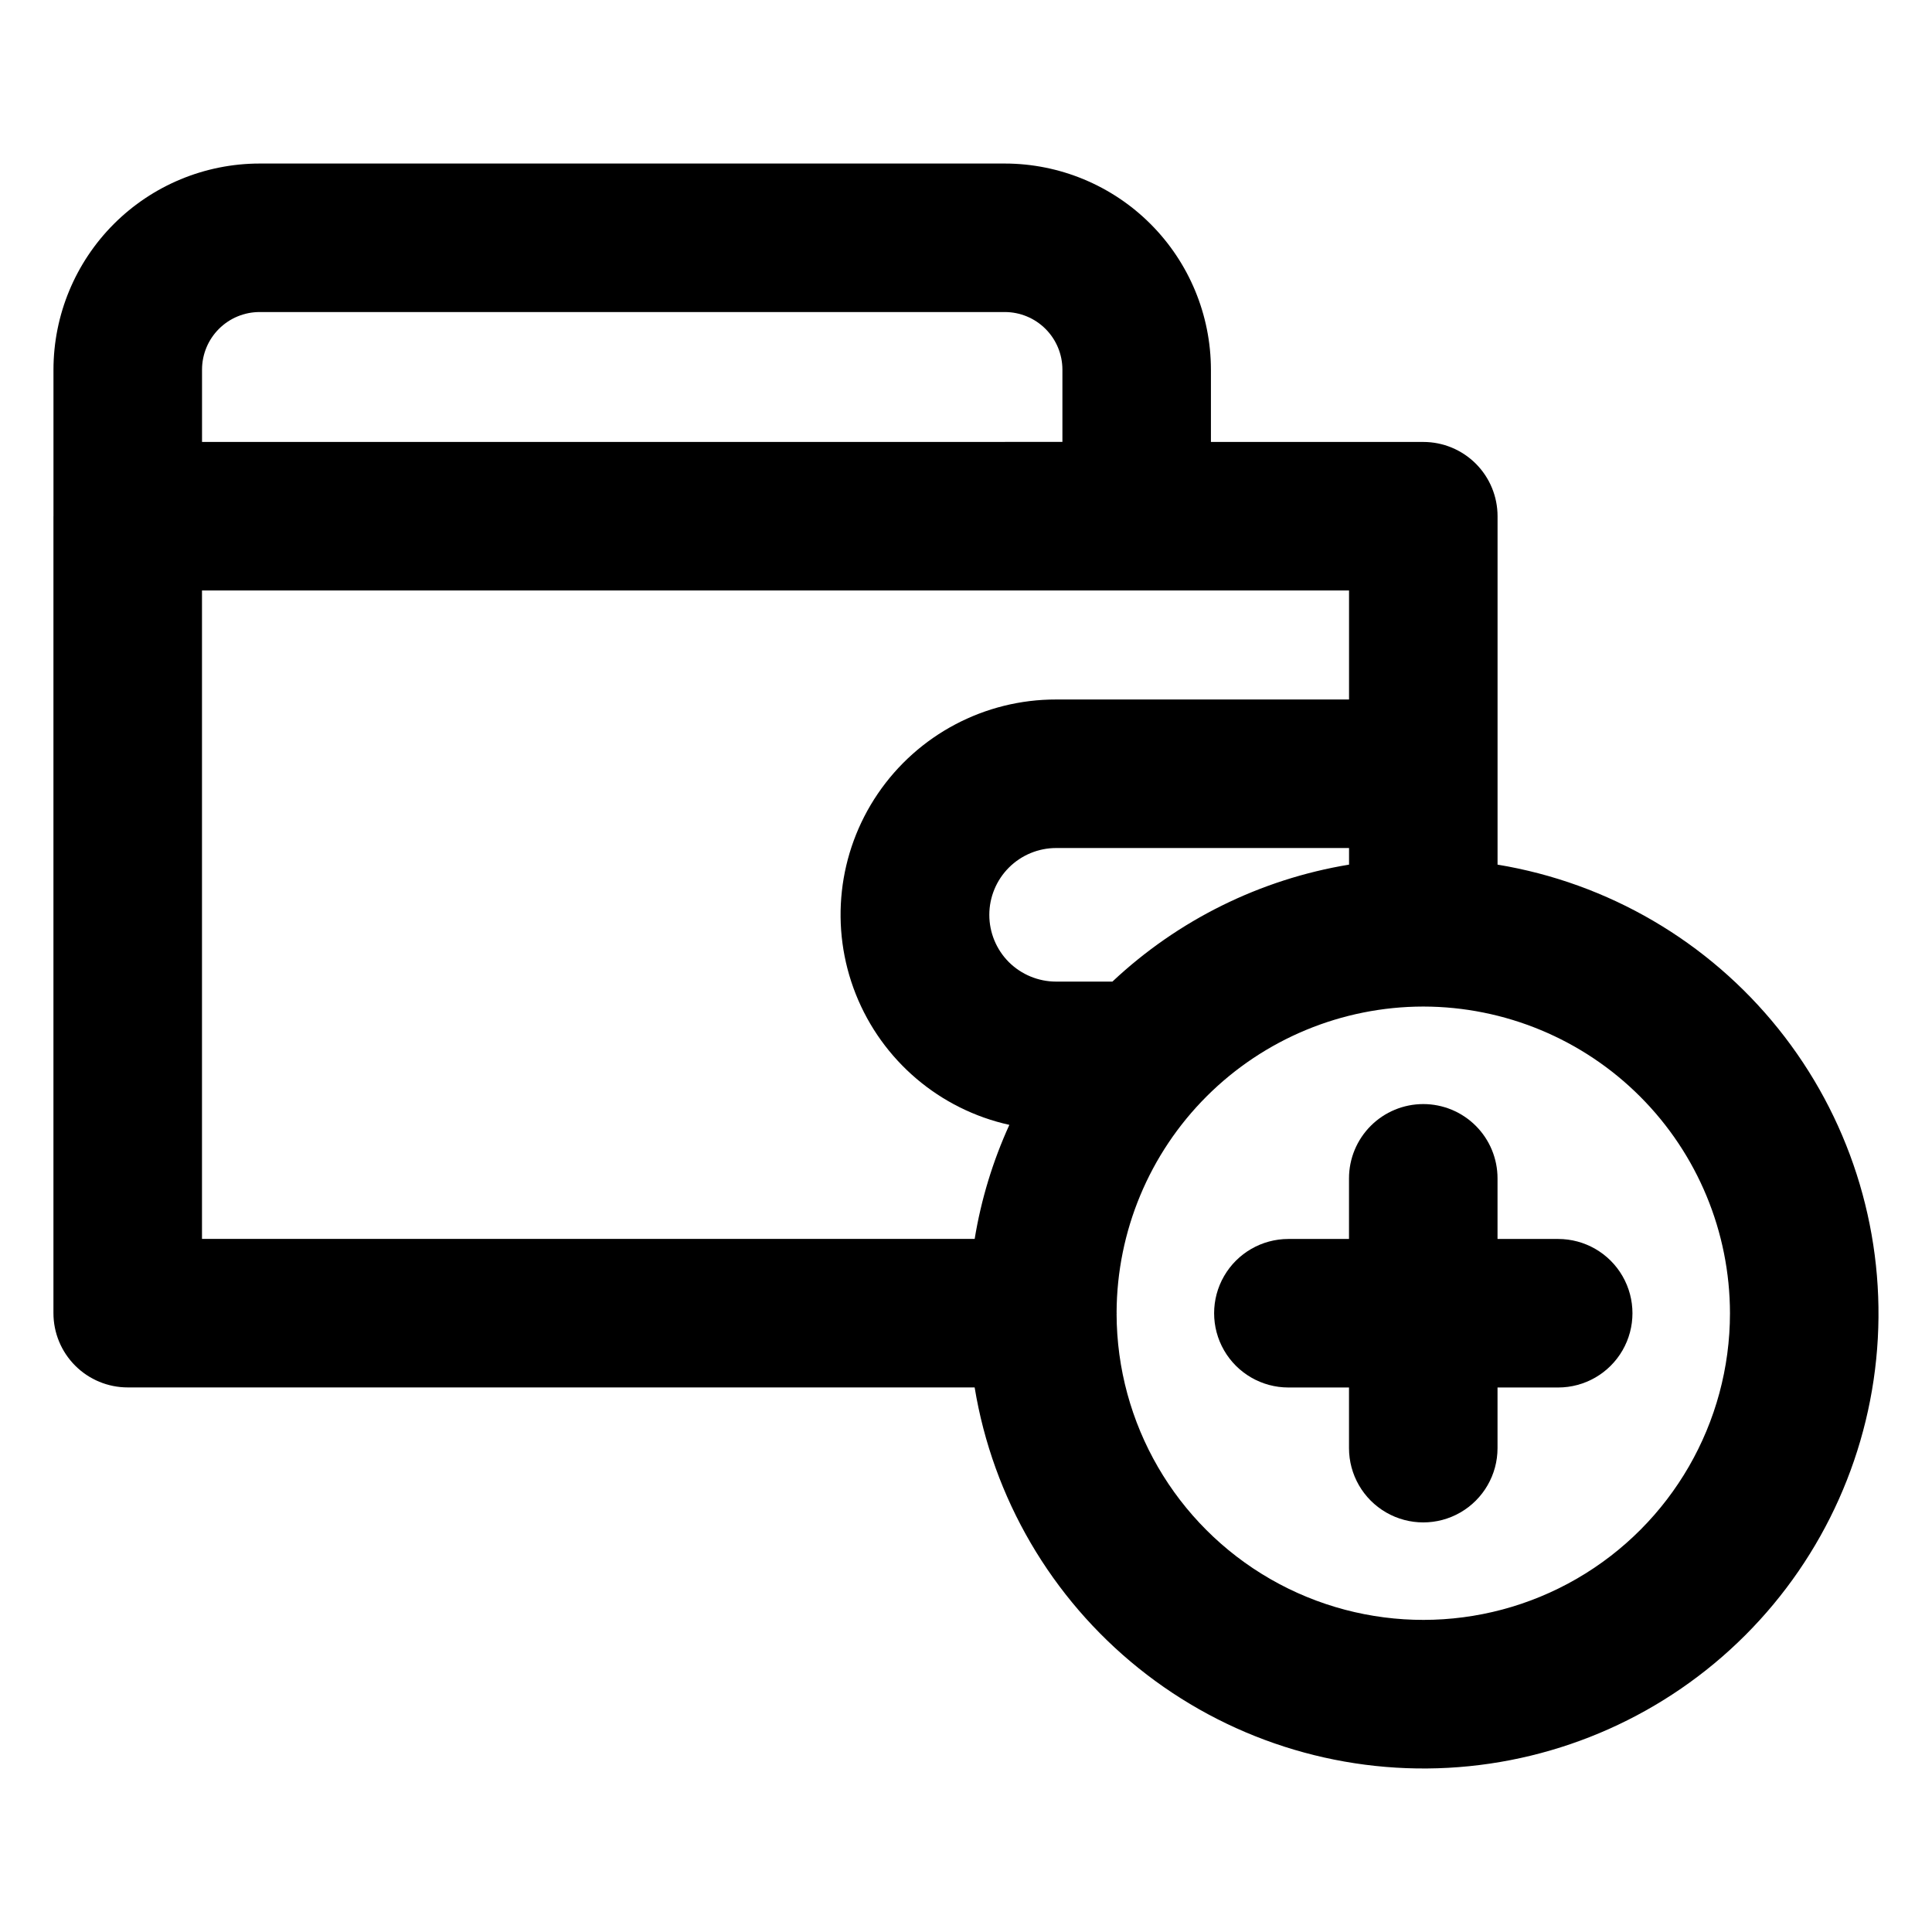 <?xml version="1.0" encoding="UTF-8"?>
<!-- Uploaded to: SVG Repo, www.svgrepo.com, Generator: SVG Repo Mixer Tools -->
<svg fill="#000000" width="800px" height="800px" version="1.1" viewBox="144 144 512 512" xmlns="http://www.w3.org/2000/svg">
 <g>
  <path d="m177.85 511.68h224.44c4.824 29.312 20.301 55.812 43.465 74.418 23.16 18.605 52.375 28.004 82.043 26.391 29.664-1.613 57.688-14.121 78.699-35.125s33.523-49.023 35.145-78.688c1.621-29.668-7.769-58.883-26.367-82.051-18.598-23.168-45.094-38.652-74.406-43.488v-92.336c0-5.223-2.07-10.227-5.762-13.918s-8.699-5.762-13.918-5.762h-56.281v-19.172c-0.016-14.477-5.773-28.359-16.012-38.598-10.238-10.238-24.121-15.996-38.598-16.012h-197.52c-14.48 0.016-28.359 5.773-38.598 16.012-10.234 10.238-15.992 24.121-16.008 38.598v38.773l-0.008 0.078v211.2c0 5.219 2.074 10.223 5.766 13.914 3.688 3.691 8.695 5.766 13.914 5.766zm260.95-107.54-14.918-0.004c-4.691-0.004-9.191-1.859-12.523-5.164-3.316-3.324-5.18-7.828-5.18-12.523 0-4.695 1.867-9.199 5.184-12.523 3.32-3.32 7.824-5.188 12.52-5.191h77.629v4.402c-23.516 3.887-45.344 14.68-62.711 31zm163.66 87.883c-0.004 29.012-15.473 55.824-40.586 70.348-25.113 14.523-56.066 14.559-81.215 0.094-25.148-14.469-40.68-41.242-40.75-70.254 0-0.07 0.02-0.141 0.02-0.211 0-0.066-0.02-0.129-0.02-0.195 0.082-21.504 8.672-42.098 23.891-57.289 15.219-15.188 35.832-23.734 57.336-23.77l0.055 0.004 0.047-0.004c21.539 0.039 42.184 8.613 57.41 23.852 15.223 15.234 23.789 35.887 23.812 57.426zm-100.95-162.65h-77.629c-18.914-0.031-36.613 9.324-47.25 24.965-10.637 15.645-12.824 35.543-5.84 53.125 6.984 17.578 22.227 30.555 40.699 34.637-4.387 9.621-7.481 19.781-9.191 30.219h-204.77v-171.84h303.98zm-288.73-102.68h197.52c4.043 0.004 7.918 1.613 10.777 4.473s4.469 6.734 4.473 10.777v19.168l-228.01 0.004v-19.172c0.004-4.039 1.613-7.918 4.469-10.777 2.859-2.859 6.734-4.469 10.777-4.473z"/>
  <path d="m521.18 436.59c-5.219 0-10.223 2.074-13.914 5.766-3.691 3.691-5.766 8.695-5.766 13.914v16.066h-16.066v0.004c-7.031 0-13.527 3.75-17.043 9.84-3.516 6.086-3.516 13.59 0 19.68 3.516 6.086 10.012 9.84 17.043 9.84h16.066v16.074c0 7.031 3.75 13.527 9.84 17.043s13.594 3.516 19.68 0c6.09-3.516 9.84-10.012 9.84-17.043v-16.074h16.074c7.031 0 13.531-3.754 17.047-9.84 3.516-6.09 3.516-13.594 0-19.68-3.516-6.09-10.016-9.84-17.047-9.84h-16.074v-16.07c0-5.219-2.07-10.223-5.762-13.914-3.691-3.691-8.699-5.766-13.918-5.766z"/>
 </g>
</svg>